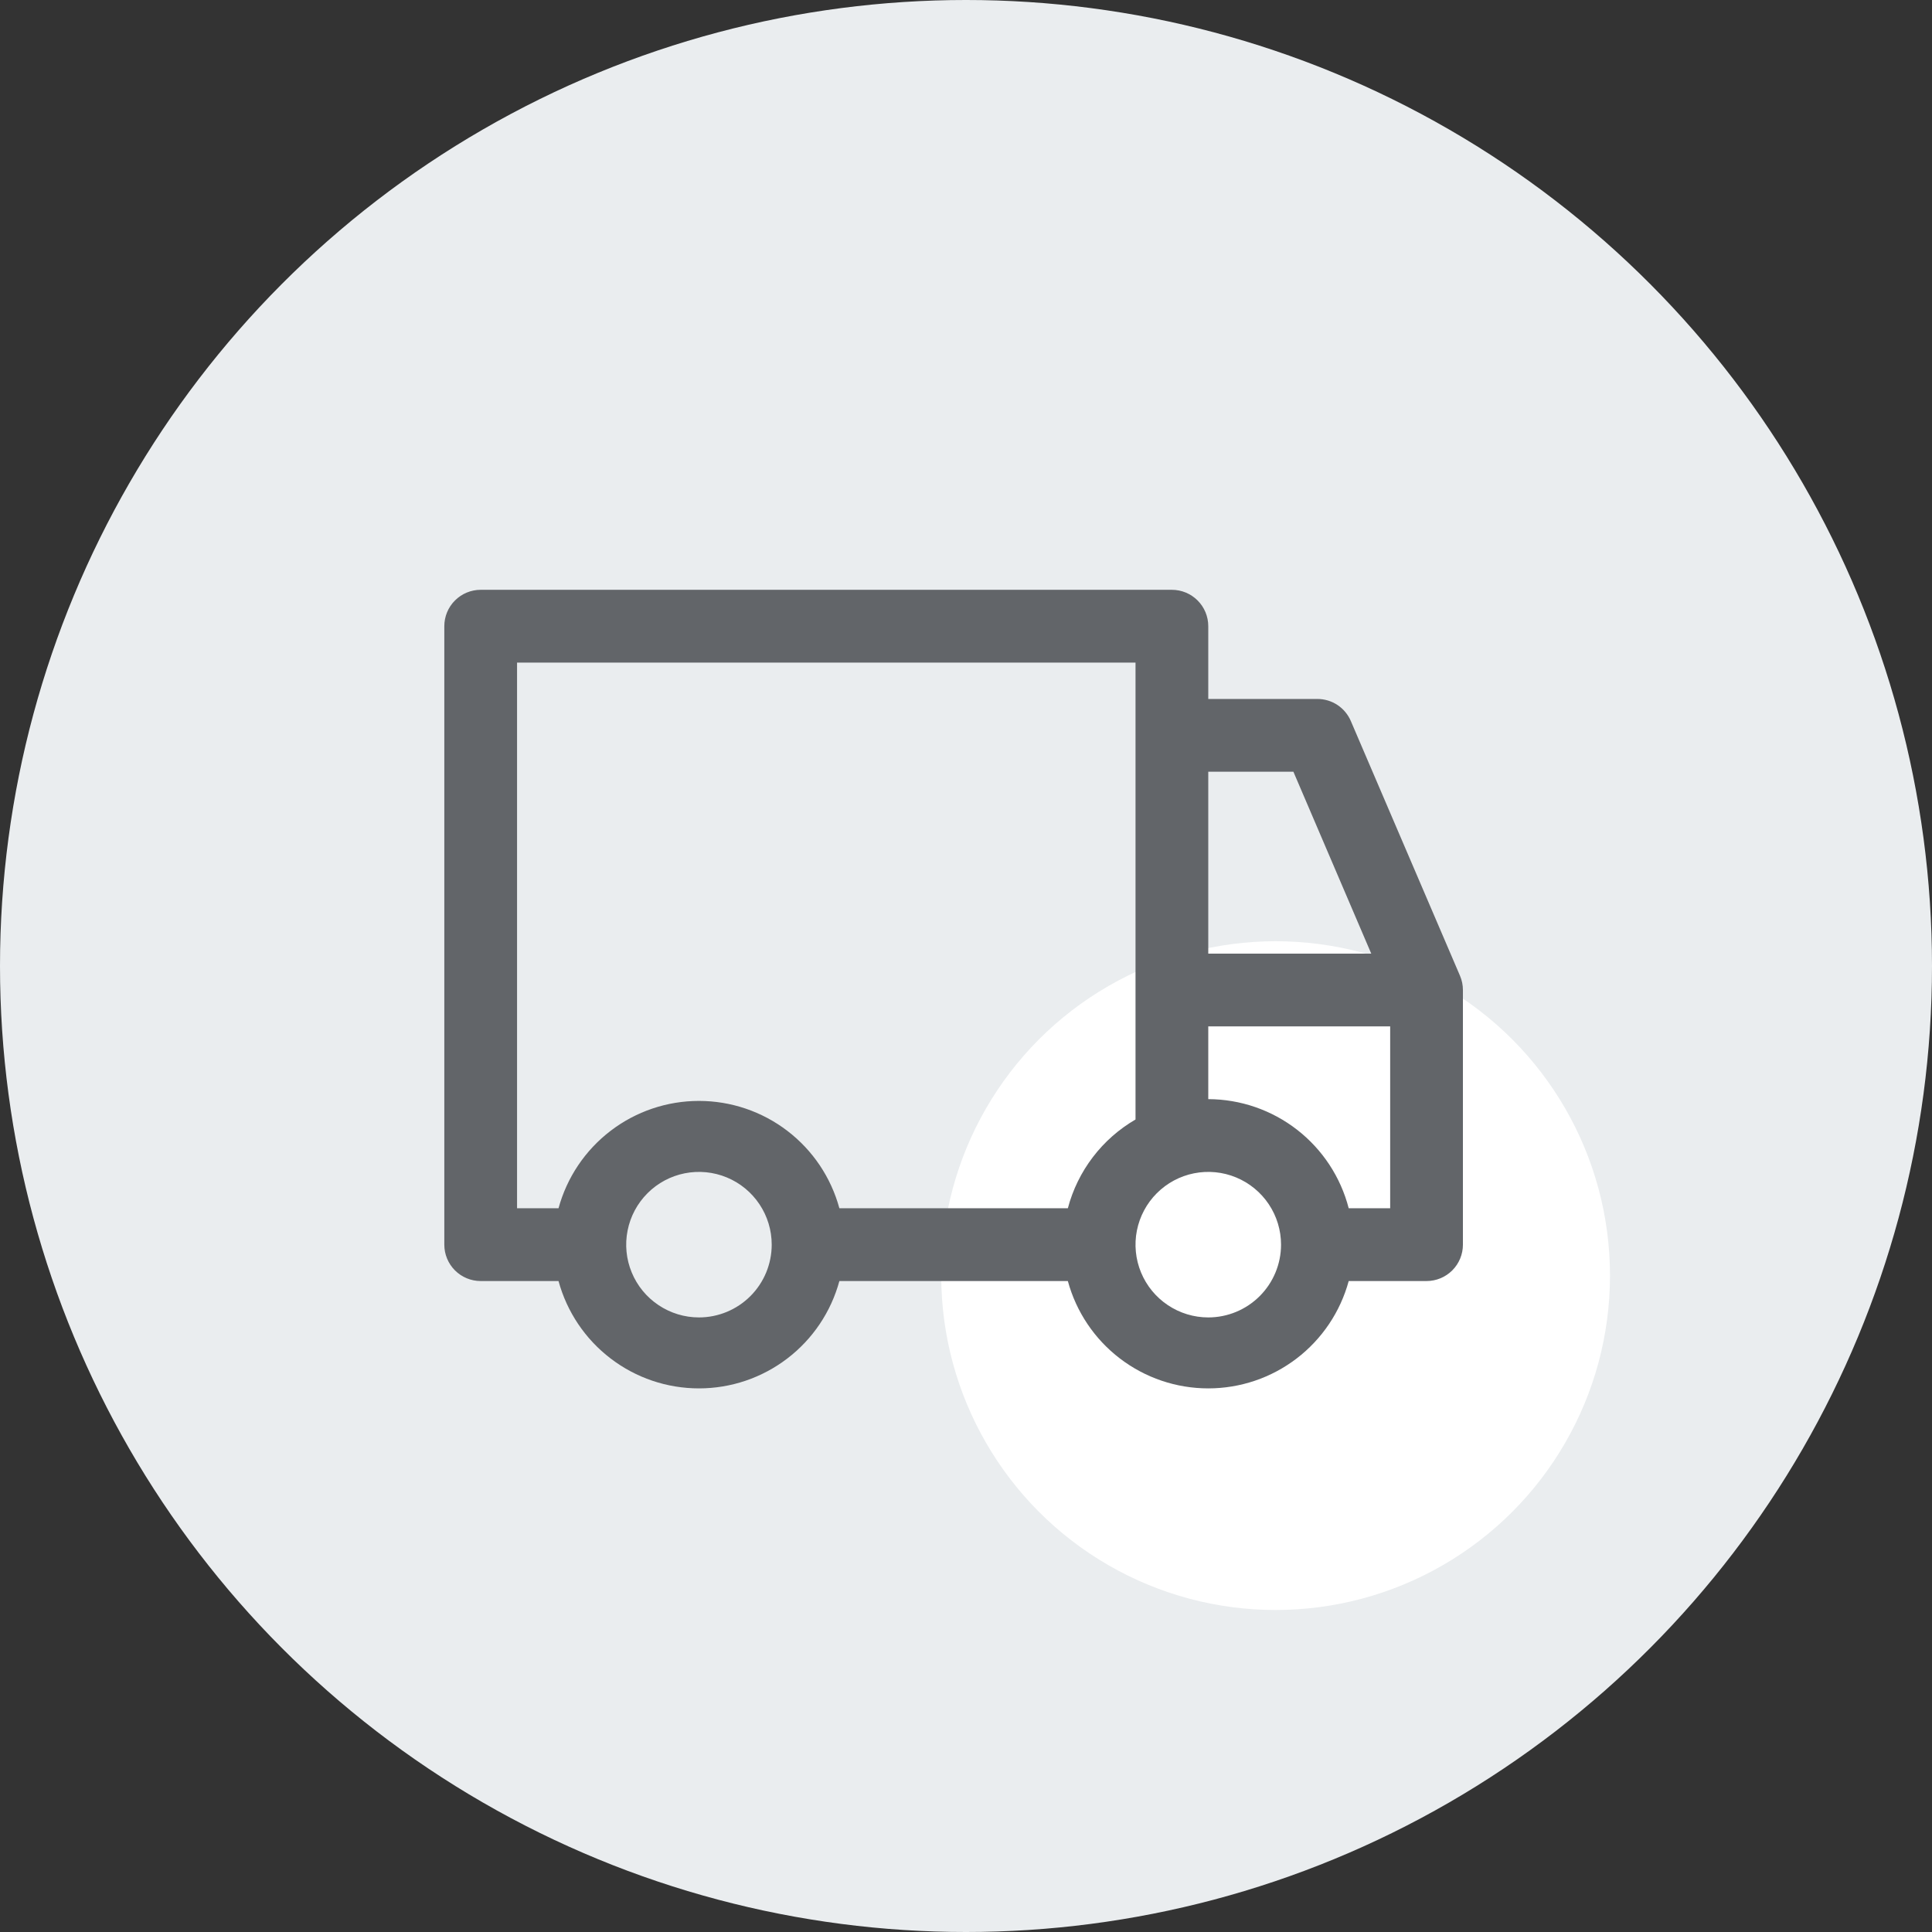 <?xml version="1.0" encoding="UTF-8"?> <svg xmlns="http://www.w3.org/2000/svg" width="78" height="78" viewBox="0 0 78 78" fill="none"><rect x="0" y="0" width="78" height="78" fill="#333333" stroke="none"/> <circle cx="39" cy="39" r="39" fill="#EAEDEF"></circle> <circle cx="51.5" cy="51.5" r="13.5" fill="white"></circle> <path d="M58.945 39.396L54.539 29.115C54.426 28.849 54.238 28.623 53.998 28.463C53.758 28.304 53.476 28.219 53.188 28.219H48.781V25.281C48.781 24.892 48.627 24.518 48.351 24.243C48.076 23.967 47.702 23.812 47.312 23.812H19.406C19.017 23.812 18.643 23.967 18.368 24.243C18.092 24.518 17.938 24.892 17.938 25.281V50.25C17.938 50.639 18.092 51.013 18.368 51.289C18.643 51.564 19.017 51.719 19.406 51.719H22.549C22.888 52.963 23.626 54.062 24.651 54.845C25.675 55.629 26.929 56.053 28.219 56.053C29.509 56.053 30.762 55.629 31.787 54.845C32.812 54.062 33.55 52.963 33.888 51.719H43.112C43.45 52.963 44.188 54.062 45.213 54.845C46.238 55.629 47.492 56.053 48.781 56.053C50.071 56.053 51.325 55.629 52.349 54.845C53.374 54.062 54.112 52.963 54.451 51.719H57.594C57.983 51.719 58.357 51.564 58.632 51.289C58.908 51.013 59.062 50.639 59.062 50.25V39.969C59.062 39.772 59.022 39.577 58.945 39.396ZM48.781 31.156H52.218L55.361 38.5H48.781V31.156ZM28.219 53.188C27.638 53.188 27.07 53.015 26.587 52.692C26.104 52.37 25.727 51.911 25.505 51.374C25.282 50.837 25.224 50.247 25.338 49.677C25.451 49.107 25.731 48.584 26.142 48.173C26.552 47.762 27.076 47.482 27.646 47.369C28.215 47.256 28.806 47.314 29.343 47.536C29.88 47.758 30.338 48.135 30.661 48.618C30.984 49.101 31.156 49.669 31.156 50.25C31.156 51.029 30.847 51.776 30.296 52.327C29.745 52.878 28.998 53.188 28.219 53.188ZM43.112 48.781H33.888C33.55 47.537 32.812 46.438 31.787 45.655C30.762 44.871 29.509 44.447 28.219 44.447C26.929 44.447 25.675 44.871 24.651 45.655C23.626 46.438 22.888 47.537 22.549 48.781H20.875V26.75H45.844V45.197C45.175 45.586 44.589 46.102 44.121 46.717C43.652 47.332 43.309 48.033 43.112 48.781ZM48.781 53.188C48.2 53.188 47.632 53.015 47.149 52.692C46.666 52.37 46.29 51.911 46.067 51.374C45.845 50.837 45.787 50.247 45.9 49.677C46.014 49.107 46.293 48.584 46.704 48.173C47.115 47.762 47.638 47.482 48.208 47.369C48.778 47.256 49.369 47.314 49.905 47.536C50.442 47.758 50.901 48.135 51.224 48.618C51.547 49.101 51.719 49.669 51.719 50.25C51.719 51.029 51.409 51.776 50.858 52.327C50.307 52.878 49.56 53.188 48.781 53.188ZM56.125 48.781H54.451C54.126 47.523 53.393 46.408 52.367 45.611C51.342 44.814 50.08 44.379 48.781 44.375V41.438H56.125V48.781Z" fill="#626569"></path> </svg> 